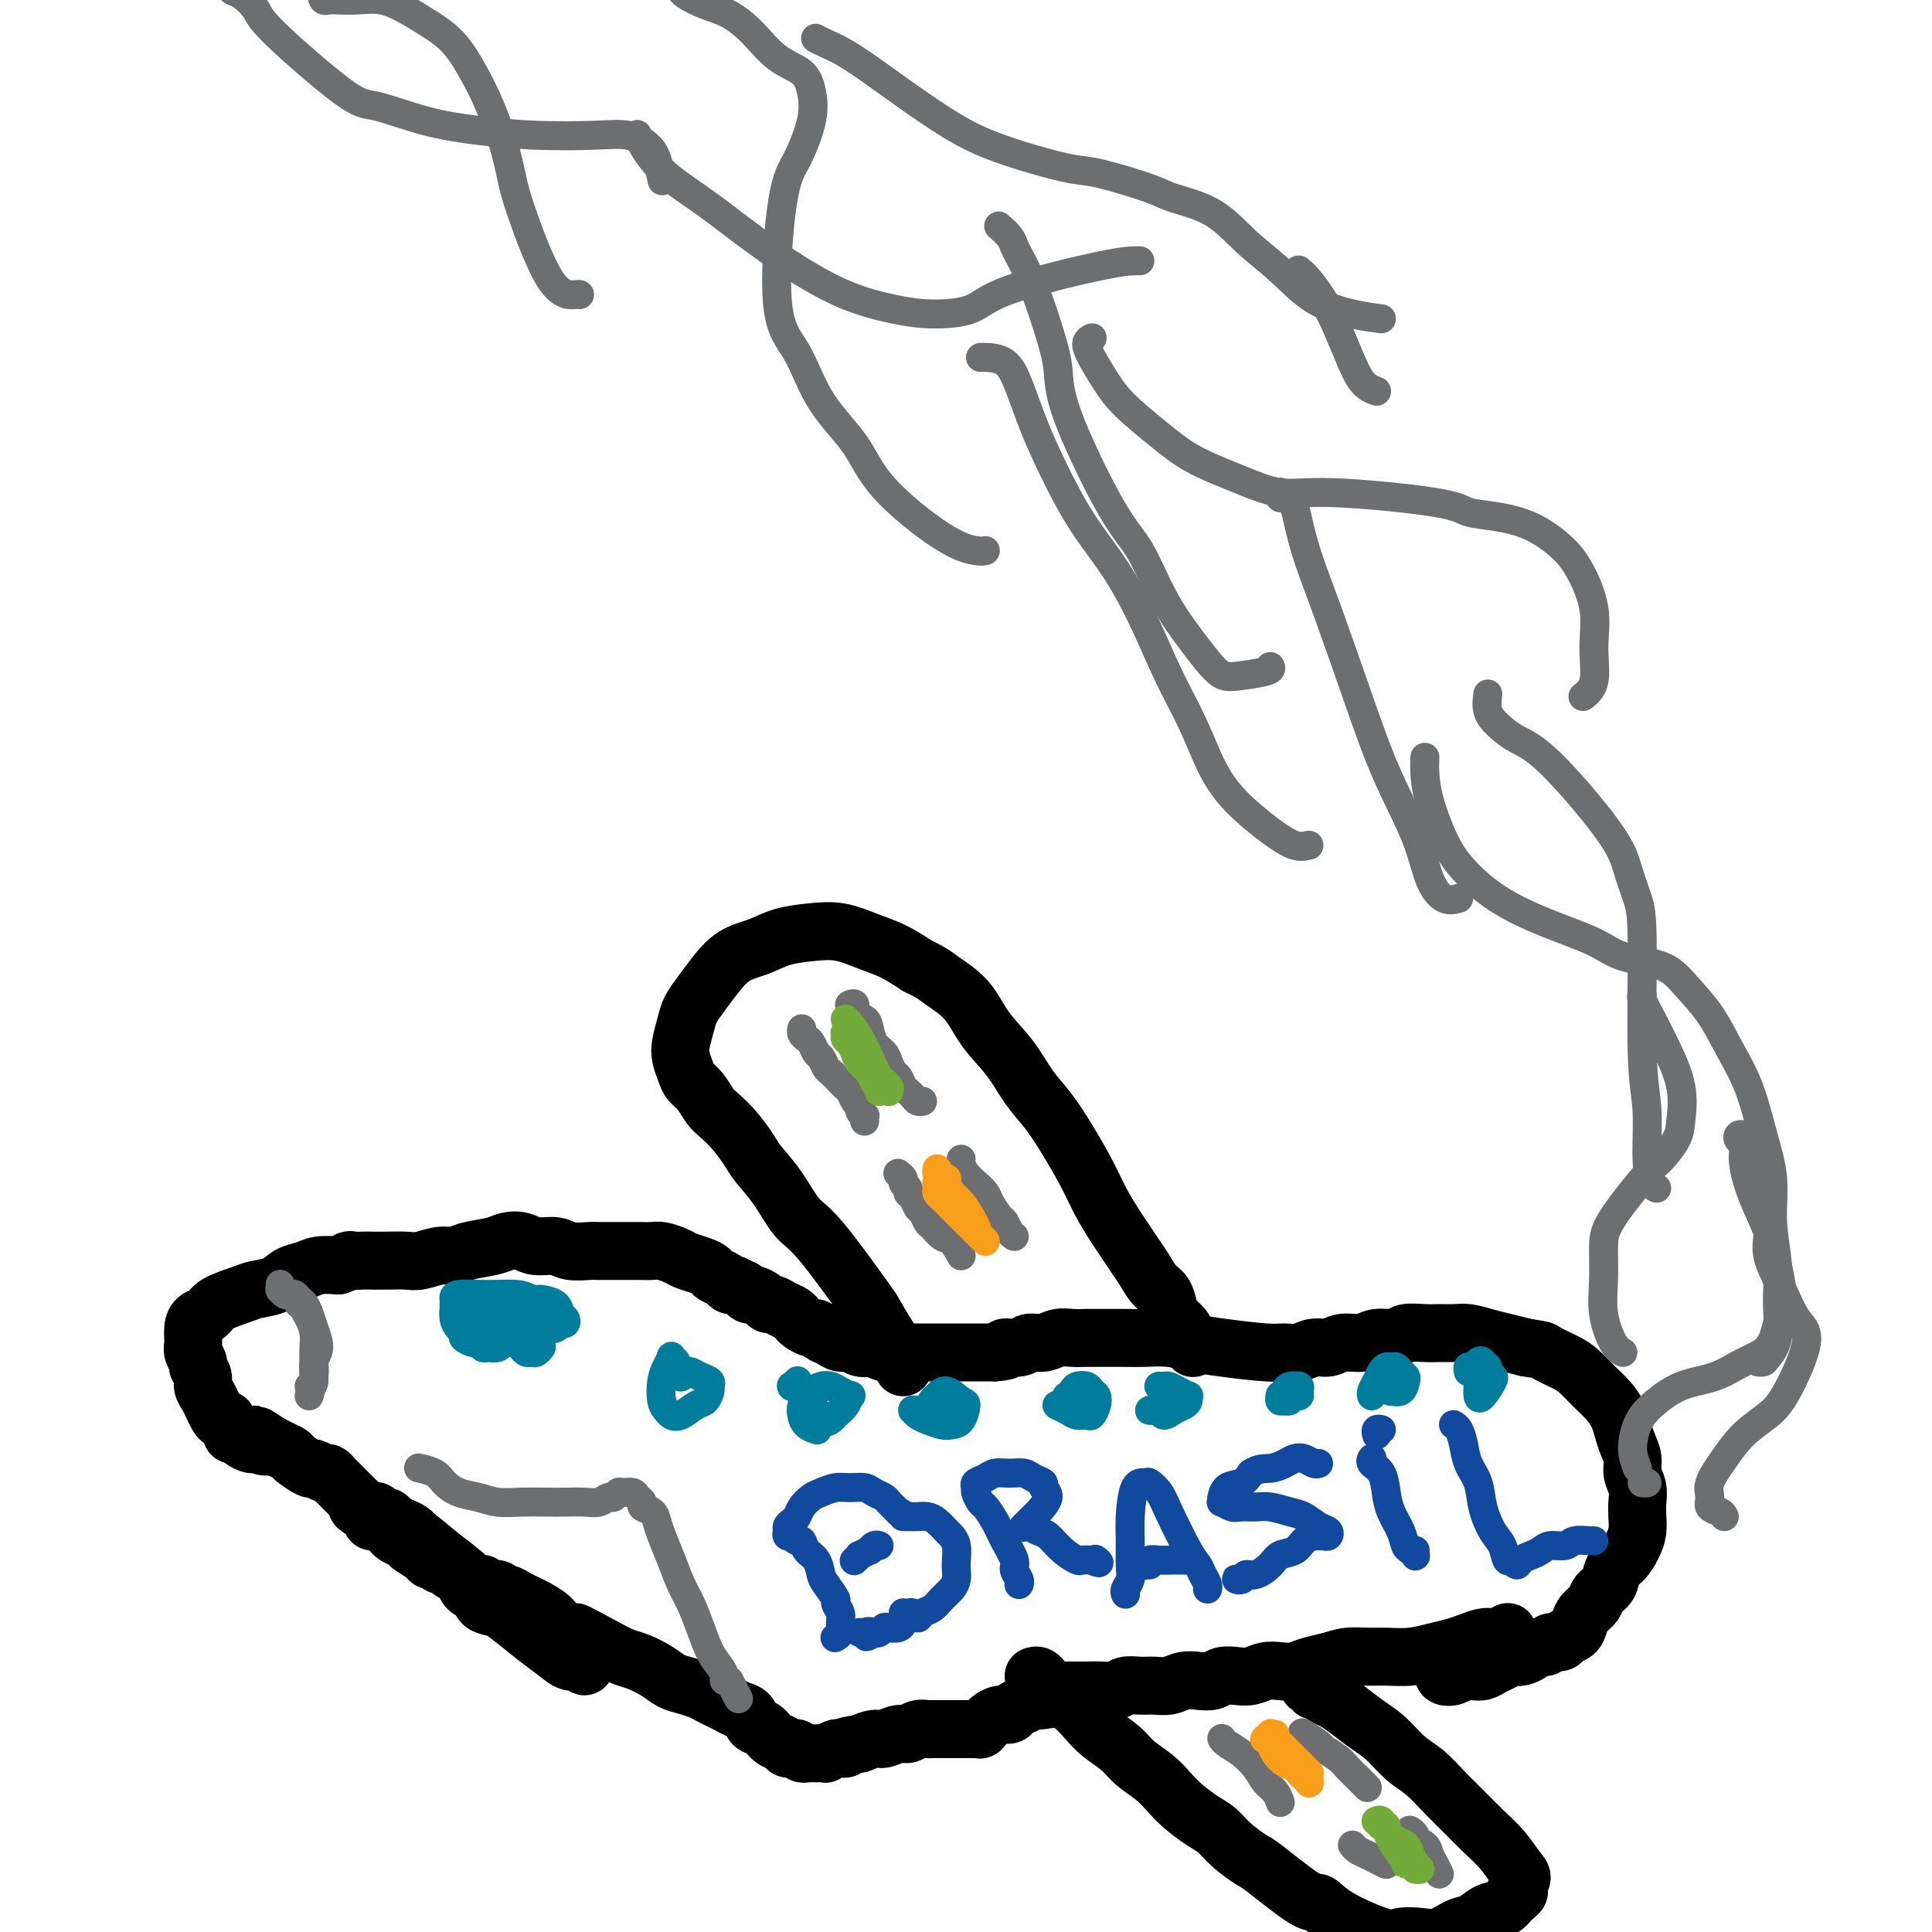 <svg viewBox='0 0 400 400' version='1.1' xmlns='http://www.w3.org/2000/svg' xmlns:xlink='http://www.w3.org/1999/xlink'><g fill='none' stroke='#000000' stroke-width='12' stroke-linecap='round' stroke-linejoin='round'><path d='M312,338c-0.056,0.030 -0.111,0.060 0,0c0.111,-0.060 0.389,-0.209 0,0c-0.389,0.209 -1.443,0.777 -2,1c-0.557,0.223 -0.616,0.101 -1,0c-0.384,-0.101 -1.095,-0.181 -2,0c-0.905,0.181 -2.006,0.623 -3,1c-0.994,0.377 -1.882,0.690 -3,1c-1.118,0.310 -2.465,0.618 -4,1c-1.535,0.382 -3.256,0.837 -5,1c-1.744,0.163 -3.509,0.032 -5,0c-1.491,-0.032 -2.706,0.034 -4,0c-1.294,-0.034 -2.667,-0.166 -4,0c-1.333,0.166 -2.625,0.632 -4,1c-1.375,0.368 -2.833,0.638 -4,1c-1.167,0.362 -2.045,0.815 -3,1c-0.955,0.185 -1.989,0.101 -3,0c-1.011,-0.101 -1.999,-0.220 -3,0c-1.001,0.220 -2.014,0.777 -3,1c-0.986,0.223 -1.944,0.111 -3,0c-1.056,-0.111 -2.211,-0.222 -3,0c-0.789,0.222 -1.211,0.777 -2,1c-0.789,0.223 -1.943,0.112 -3,0c-1.057,-0.112 -2.016,-0.227 -3,0c-0.984,0.227 -1.992,0.797 -3,1c-1.008,0.203 -2.016,0.040 -3,0c-0.984,-0.040 -1.944,0.042 -3,0c-1.056,-0.042 -2.208,-0.207 -3,0c-0.792,0.207 -1.223,0.788 -2,1c-0.777,0.212 -1.899,0.057 -3,0c-1.101,-0.057 -2.181,-0.015 -3,0c-0.819,0.015 -1.377,0.004 -2,0c-0.623,-0.004 -1.312,-0.002 -2,0'/><path d='M221,350c-14.375,2.019 -4.811,1.065 -2,1c2.811,-0.065 -1.130,0.757 -3,1c-1.870,0.243 -1.670,-0.093 -2,0c-0.330,0.093 -1.191,0.616 -2,1c-0.809,0.384 -1.566,0.629 -2,1c-0.434,0.371 -0.546,0.869 -1,1c-0.454,0.131 -1.250,-0.105 -2,0c-0.750,0.105 -1.455,0.550 -2,1c-0.545,0.450 -0.931,0.905 -1,1c-0.069,0.095 0.177,-0.171 0,0c-0.177,0.171 -0.778,0.778 -1,1c-0.222,0.222 -0.064,0.060 0,0c0.064,-0.060 0.033,-0.016 0,0c-0.033,0.016 -0.068,0.004 0,0c0.068,-0.004 0.241,-0.001 0,0c-0.241,0.001 -0.894,0.000 -1,0c-0.106,-0.000 0.336,-0.000 0,0c-0.336,0.000 -1.451,0.000 -2,0c-0.549,-0.000 -0.532,-0.000 -1,0c-0.468,0.000 -1.420,0.000 -2,0c-0.580,-0.000 -0.788,-0.001 -1,0c-0.212,0.001 -0.427,0.004 -1,0c-0.573,-0.004 -1.503,-0.016 -2,0c-0.497,0.016 -0.560,0.061 -1,0c-0.440,-0.061 -1.258,-0.227 -2,0c-0.742,0.227 -1.409,0.848 -2,1c-0.591,0.152 -1.107,-0.165 -2,0c-0.893,0.165 -2.164,0.814 -3,1c-0.836,0.186 -1.239,-0.090 -2,0c-0.761,0.090 -1.881,0.545 -3,1'/><path d='M178,361c-4.494,0.686 -3.228,0.902 -3,1c0.228,0.098 -0.583,0.079 -1,0c-0.417,-0.079 -0.440,-0.217 -1,0c-0.560,0.217 -1.657,0.790 -2,1c-0.343,0.210 0.066,0.056 0,0c-0.066,-0.056 -0.609,-0.015 -1,0c-0.391,0.015 -0.630,0.005 -1,0c-0.370,-0.005 -0.872,-0.005 -1,0c-0.128,0.005 0.120,0.016 0,0c-0.120,-0.016 -0.606,-0.057 -1,0c-0.394,0.057 -0.697,0.212 -1,0c-0.303,-0.212 -0.605,-0.792 -1,-1c-0.395,-0.208 -0.882,-0.043 -1,0c-0.118,0.043 0.135,-0.034 0,0c-0.135,0.034 -0.656,0.179 -1,0c-0.344,-0.179 -0.511,-0.682 -1,-1c-0.489,-0.318 -1.300,-0.452 -2,-1c-0.700,-0.548 -1.290,-1.509 -2,-2c-0.710,-0.491 -1.541,-0.513 -2,-1c-0.459,-0.487 -0.546,-1.440 -1,-2c-0.454,-0.560 -1.276,-0.727 -2,-1c-0.724,-0.273 -1.352,-0.651 -2,-1c-0.648,-0.349 -1.318,-0.670 -2,-1c-0.682,-0.330 -1.378,-0.668 -2,-1c-0.622,-0.332 -1.171,-0.656 -2,-1c-0.829,-0.344 -1.939,-0.707 -3,-1c-1.061,-0.293 -2.071,-0.515 -3,-1c-0.929,-0.485 -1.775,-1.233 -3,-2c-1.225,-0.767 -2.830,-1.553 -4,-2c-1.170,-0.447 -1.906,-0.556 -3,-1c-1.094,-0.444 -2.547,-1.222 -4,-2'/><path d='M125,341c-6.922,-3.738 -5.728,-3.081 -6,-3c-0.272,0.081 -2.012,-0.412 -3,-1c-0.988,-0.588 -1.224,-1.272 -2,-2c-0.776,-0.728 -2.092,-1.500 -3,-2c-0.908,-0.500 -1.408,-0.726 -2,-1c-0.592,-0.274 -1.276,-0.594 -2,-1c-0.724,-0.406 -1.489,-0.897 -2,-1c-0.511,-0.103 -0.767,0.182 -1,0c-0.233,-0.182 -0.444,-0.833 -1,-1c-0.556,-0.167 -1.458,0.149 -2,0c-0.542,-0.149 -0.723,-0.762 -1,-1c-0.277,-0.238 -0.651,-0.102 -1,0c-0.349,0.102 -0.675,0.168 -1,0c-0.325,-0.168 -0.650,-0.571 -1,-1c-0.350,-0.429 -0.724,-0.884 -1,-1c-0.276,-0.116 -0.455,0.109 -1,0c-0.545,-0.109 -1.456,-0.550 -2,-1c-0.544,-0.450 -0.721,-0.907 -1,-1c-0.279,-0.093 -0.660,0.179 -1,0c-0.340,-0.179 -0.639,-0.807 -1,-1c-0.361,-0.193 -0.783,0.050 -1,0c-0.217,-0.050 -0.229,-0.395 -1,-1c-0.771,-0.605 -2.301,-1.472 -3,-2c-0.699,-0.528 -0.569,-0.719 -1,-1c-0.431,-0.281 -1.425,-0.653 -2,-1c-0.575,-0.347 -0.731,-0.670 -1,-1c-0.269,-0.330 -0.649,-0.666 -1,-1c-0.351,-0.334 -0.672,-0.667 -1,-1c-0.328,-0.333 -0.664,-0.667 -1,-1'/><path d='M78,314c-7.496,-4.181 -2.735,-1.135 -1,0c1.735,1.135 0.445,0.359 0,0c-0.445,-0.359 -0.045,-0.302 0,0c0.045,0.302 -0.264,0.850 0,1c0.264,0.150 1.101,-0.096 2,0c0.899,0.096 1.860,0.535 3,1c1.140,0.465 2.460,0.956 4,2c1.540,1.044 3.300,2.643 5,4c1.700,1.357 3.340,2.474 5,4c1.660,1.526 3.340,3.460 5,5c1.660,1.540 3.299,2.684 5,4c1.701,1.316 3.464,2.802 5,4c1.536,1.198 2.844,2.108 4,3c1.156,0.892 2.161,1.768 3,2c0.839,0.232 1.511,-0.178 2,0c0.489,0.178 0.795,0.945 1,1c0.205,0.055 0.309,-0.600 0,-1c-0.309,-0.400 -1.030,-0.544 -2,-1c-0.970,-0.456 -2.189,-1.225 -3,-2c-0.811,-0.775 -1.213,-1.556 -2,-2c-0.787,-0.444 -1.959,-0.552 -3,-1c-1.041,-0.448 -1.952,-1.237 -3,-2c-1.048,-0.763 -2.235,-1.499 -3,-2c-0.765,-0.501 -1.108,-0.768 -2,-1c-0.892,-0.232 -2.332,-0.428 -3,-1c-0.668,-0.572 -0.563,-1.518 -1,-2c-0.437,-0.482 -1.416,-0.500 -2,-1c-0.584,-0.500 -0.773,-1.481 -1,-2c-0.227,-0.519 -0.494,-0.577 -1,-1c-0.506,-0.423 -1.253,-1.212 -2,-2'/><path d='M93,324c-4.920,-3.609 -3.219,-2.133 -3,-2c0.219,0.133 -1.045,-1.077 -2,-2c-0.955,-0.923 -1.603,-1.558 -2,-2c-0.397,-0.442 -0.545,-0.692 -1,-1c-0.455,-0.308 -1.217,-0.675 -2,-1c-0.783,-0.325 -1.587,-0.610 -2,-1c-0.413,-0.390 -0.436,-0.885 -1,-1c-0.564,-0.115 -1.668,0.151 -2,0c-0.332,-0.151 0.107,-0.720 0,-1c-0.107,-0.280 -0.760,-0.270 -1,0c-0.240,0.270 -0.067,0.802 0,1c0.067,0.198 0.029,0.064 0,0c-0.029,-0.064 -0.049,-0.059 0,0c0.049,0.059 0.168,0.170 0,0c-0.168,-0.170 -0.621,-0.622 -1,-1c-0.379,-0.378 -0.683,-0.683 -1,-1c-0.317,-0.317 -0.648,-0.648 -1,-1c-0.352,-0.352 -0.724,-0.725 -1,-1c-0.276,-0.275 -0.454,-0.451 -1,-1c-0.546,-0.549 -1.460,-1.472 -2,-2c-0.540,-0.528 -0.706,-0.661 -1,-1c-0.294,-0.339 -0.716,-0.882 -1,-1c-0.284,-0.118 -0.428,0.190 -1,0c-0.572,-0.190 -1.571,-0.877 -2,-1c-0.429,-0.123 -0.289,0.318 -1,0c-0.711,-0.318 -2.273,-1.394 -3,-2c-0.727,-0.606 -0.619,-0.740 -1,-1c-0.381,-0.260 -1.252,-0.646 -2,-1c-0.748,-0.354 -1.374,-0.677 -2,-1'/><path d='M56,299c-5.837,-3.864 -1.931,-1.025 -1,0c0.931,1.025 -1.114,0.237 -2,0c-0.886,-0.237 -0.615,0.077 -1,0c-0.385,-0.077 -1.428,-0.545 -2,-1c-0.572,-0.455 -0.674,-0.896 -1,-1c-0.326,-0.104 -0.875,0.130 -1,0c-0.125,-0.130 0.174,-0.626 0,-1c-0.174,-0.374 -0.820,-0.628 -1,-1c-0.180,-0.372 0.107,-0.862 0,-1c-0.107,-0.138 -0.607,0.076 -1,0c-0.393,-0.076 -0.679,-0.443 -1,-1c-0.321,-0.557 -0.679,-1.305 -1,-2c-0.321,-0.695 -0.607,-1.337 -1,-2c-0.393,-0.663 -0.894,-1.347 -1,-2c-0.106,-0.653 0.182,-1.276 0,-2c-0.182,-0.724 -0.834,-1.548 -1,-2c-0.166,-0.452 0.154,-0.531 0,-1c-0.154,-0.469 -0.781,-1.329 -1,-2c-0.219,-0.671 -0.031,-1.152 0,-2c0.031,-0.848 -0.094,-2.062 0,-3c0.094,-0.938 0.408,-1.599 1,-2c0.592,-0.401 1.464,-0.540 2,-1c0.536,-0.460 0.737,-1.240 2,-2c1.263,-0.760 3.587,-1.499 5,-2c1.413,-0.501 1.914,-0.765 3,-1c1.086,-0.235 2.758,-0.441 4,-1c1.242,-0.559 2.055,-1.469 3,-2c0.945,-0.531 2.024,-0.681 3,-1c0.976,-0.319 1.850,-0.805 3,-1c1.150,-0.195 2.575,-0.097 4,0'/><path d='M70,262c4.162,-1.464 2.067,-1.125 2,-1c-0.067,0.125 1.895,0.034 3,0c1.105,-0.034 1.352,-0.013 2,0c0.648,0.013 1.696,0.018 3,0c1.304,-0.018 2.864,-0.061 4,0c1.136,0.061 1.848,0.224 3,0c1.152,-0.224 2.745,-0.834 4,-1c1.255,-0.166 2.174,0.112 3,0c0.826,-0.112 1.560,-0.614 3,-1c1.440,-0.386 3.586,-0.654 5,-1c1.414,-0.346 2.096,-0.768 3,-1c0.904,-0.232 2.032,-0.272 3,0c0.968,0.272 1.777,0.858 3,1c1.223,0.142 2.859,-0.158 4,0c1.141,0.158 1.785,0.774 3,1c1.215,0.226 3.000,0.060 4,0c1.000,-0.060 1.217,-0.016 2,0c0.783,0.016 2.134,0.003 3,0c0.866,-0.003 1.247,0.002 2,0c0.753,-0.002 1.877,-0.012 3,0c1.123,0.012 2.244,0.045 3,0c0.756,-0.045 1.148,-0.167 2,0c0.852,0.167 2.164,0.622 3,1c0.836,0.378 1.198,0.678 2,1c0.802,0.322 2.046,0.664 3,1c0.954,0.336 1.617,0.665 2,1c0.383,0.335 0.484,0.678 1,1c0.516,0.322 1.447,0.625 2,1c0.553,0.375 0.730,0.821 1,1c0.270,0.179 0.635,0.089 1,0'/><path d='M152,266c2.257,1.091 1.900,0.818 2,1c0.100,0.182 0.656,0.818 1,1c0.344,0.182 0.476,-0.092 1,0c0.524,0.092 1.439,0.549 2,1c0.561,0.451 0.766,0.894 1,1c0.234,0.106 0.495,-0.127 1,0c0.505,0.127 1.252,0.612 2,1c0.748,0.388 1.496,0.677 2,1c0.504,0.323 0.764,0.678 1,1c0.236,0.322 0.447,0.611 1,1c0.553,0.389 1.446,0.879 2,1c0.554,0.121 0.767,-0.126 1,0c0.233,0.126 0.485,0.626 1,1c0.515,0.374 1.294,0.622 2,1c0.706,0.378 1.340,0.885 2,1c0.660,0.115 1.345,-0.162 2,0c0.655,0.162 1.279,0.761 2,1c0.721,0.239 1.539,0.117 2,0c0.461,-0.117 0.565,-0.227 1,0c0.435,0.227 1.202,0.793 2,1c0.798,0.207 1.629,0.055 2,0c0.371,-0.055 0.283,-0.015 1,0c0.717,0.015 2.241,0.004 3,0c0.759,-0.004 0.755,-0.001 2,0c1.245,0.001 3.740,0.000 5,0c1.260,-0.000 1.286,-0.000 2,0c0.714,0.000 2.115,0.000 3,0c0.885,-0.000 1.253,-0.000 2,0c0.747,0.000 1.874,0.000 3,0'/><path d='M206,280c3.851,-0.244 1.979,-0.854 2,-1c0.021,-0.146 1.934,0.171 3,0c1.066,-0.171 1.285,-0.830 2,-1c0.715,-0.170 1.927,0.151 3,0c1.073,-0.151 2.009,-0.772 3,-1c0.991,-0.228 2.038,-0.061 3,0c0.962,0.061 1.838,0.015 3,0c1.162,-0.015 2.610,-0.001 4,0c1.390,0.001 2.723,-0.011 4,0c1.277,0.011 2.498,0.045 4,0c1.502,-0.045 3.283,-0.170 5,0c1.717,0.170 3.369,0.635 5,1c1.631,0.365 3.241,0.630 6,1c2.759,0.370 6.668,0.846 9,1c2.332,0.154 3.088,-0.015 4,0c0.912,0.015 1.981,0.215 3,0c1.019,-0.215 1.990,-0.846 3,-1c1.010,-0.154 2.060,0.170 3,0c0.940,-0.170 1.769,-0.834 3,-1c1.231,-0.166 2.864,0.166 4,0c1.136,-0.166 1.773,-0.829 3,-1c1.227,-0.171 3.042,0.151 4,0c0.958,-0.151 1.060,-0.773 2,-1c0.940,-0.227 2.719,-0.058 4,0c1.281,0.058 2.064,0.004 3,0c0.936,-0.004 2.024,0.040 3,0c0.976,-0.040 1.839,-0.165 3,0c1.161,0.165 2.620,0.621 4,1c1.380,0.379 2.680,0.680 4,1c1.320,0.320 2.660,0.660 4,1'/><path d='M316,279c3.951,0.591 3.327,0.570 4,1c0.673,0.430 2.642,1.311 4,2c1.358,0.689 2.104,1.185 3,2c0.896,0.815 1.941,1.951 3,3c1.059,1.049 2.130,2.013 3,3c0.870,0.987 1.539,1.996 2,3c0.461,1.004 0.716,2.001 1,3c0.284,0.999 0.598,2.000 1,3c0.402,1.000 0.892,2.000 1,3c0.108,1.000 -0.167,2.000 0,3c0.167,1.000 0.774,2.000 1,3c0.226,1.000 0.069,2.001 0,3c-0.069,0.999 -0.050,1.996 0,3c0.050,1.004 0.131,2.016 0,3c-0.131,0.984 -0.473,1.940 -1,3c-0.527,1.060 -1.239,2.223 -2,3c-0.761,0.777 -1.569,1.167 -2,2c-0.431,0.833 -0.483,2.110 -1,3c-0.517,0.890 -1.499,1.394 -2,2c-0.501,0.606 -0.519,1.314 -1,2c-0.481,0.686 -1.423,1.351 -2,2c-0.577,0.649 -0.789,1.283 -1,2c-0.211,0.717 -0.423,1.517 -1,2c-0.577,0.483 -1.521,0.651 -2,1c-0.479,0.349 -0.495,0.881 -1,1c-0.505,0.119 -1.500,-0.175 -2,0c-0.500,0.175 -0.504,0.818 -1,1c-0.496,0.182 -1.483,-0.095 -2,0c-0.517,0.095 -0.562,0.564 -1,1c-0.438,0.436 -1.268,0.839 -2,1c-0.732,0.161 -1.366,0.081 -2,0'/><path d='M313,343c-2.368,0.955 -1.789,0.843 -2,1c-0.211,0.157 -1.211,0.581 -2,1c-0.789,0.419 -1.368,0.831 -2,1c-0.632,0.169 -1.318,0.094 -2,0c-0.682,-0.094 -1.359,-0.208 -2,0c-0.641,0.208 -1.244,0.736 -2,1c-0.756,0.264 -1.665,0.263 -2,0c-0.335,-0.263 -0.096,-0.790 0,-1c0.096,-0.210 0.048,-0.105 0,0'/><path d='M187,283c-0.021,0.066 -0.041,0.132 0,0c0.041,-0.132 0.145,-0.463 0,-1c-0.145,-0.537 -0.538,-1.282 -1,-2c-0.462,-0.718 -0.994,-1.411 -2,-3c-1.006,-1.589 -2.488,-4.076 -3,-5c-0.512,-0.924 -0.056,-0.285 -2,-3c-1.944,-2.715 -6.288,-8.784 -9,-12c-2.712,-3.216 -3.793,-3.578 -5,-5c-1.207,-1.422 -2.540,-3.904 -4,-6c-1.460,-2.096 -3.049,-3.806 -4,-5c-0.951,-1.194 -1.266,-1.871 -2,-3c-0.734,-1.129 -1.888,-2.711 -3,-4c-1.112,-1.289 -2.182,-2.284 -3,-3c-0.818,-0.716 -1.386,-1.154 -2,-2c-0.614,-0.846 -1.276,-2.101 -2,-3c-0.724,-0.899 -1.511,-1.441 -2,-2c-0.489,-0.559 -0.679,-1.136 -1,-2c-0.321,-0.864 -0.774,-2.015 -1,-3c-0.226,-0.985 -0.224,-1.802 0,-3c0.224,-1.198 0.670,-2.776 1,-4c0.330,-1.224 0.545,-2.095 1,-3c0.455,-0.905 1.152,-1.843 2,-3c0.848,-1.157 1.849,-2.534 3,-4c1.151,-1.466 2.452,-3.021 4,-4c1.548,-0.979 3.344,-1.380 5,-2c1.656,-0.620 3.173,-1.457 5,-2c1.827,-0.543 3.965,-0.792 6,-1c2.035,-0.208 3.968,-0.375 6,0c2.032,0.375 4.162,1.293 6,2c1.838,0.707 3.382,1.202 5,2c1.618,0.798 3.309,1.899 5,3'/><path d='M190,200c3.351,1.597 3.729,2.089 5,3c1.271,0.911 3.435,2.241 5,4c1.565,1.759 2.532,3.949 4,6c1.468,2.051 3.436,3.965 5,6c1.564,2.035 2.725,4.192 4,6c1.275,1.808 2.663,3.268 4,5c1.337,1.732 2.623,3.737 4,6c1.377,2.263 2.844,4.783 4,7c1.156,2.217 2.000,4.130 3,6c1.000,1.870 2.154,3.698 3,5c0.846,1.302 1.382,2.077 2,3c0.618,0.923 1.318,1.994 2,3c0.682,1.006 1.348,1.946 2,3c0.652,1.054 1.292,2.222 2,3c0.708,0.778 1.485,1.168 2,2c0.515,0.832 0.769,2.108 1,3c0.231,0.892 0.440,1.402 1,2c0.560,0.598 1.471,1.285 2,2c0.529,0.715 0.678,1.459 1,2c0.322,0.541 0.818,0.881 1,1c0.182,0.119 0.049,0.018 0,0c-0.049,-0.018 -0.013,0.048 0,0c0.013,-0.048 0.003,-0.209 0,0c-0.003,0.209 -0.001,0.787 0,1c0.001,0.213 0.000,0.061 0,0c-0.000,-0.061 -0.000,-0.030 0,0'/><path d='M214,347c0.329,-0.096 0.657,-0.192 1,0c0.343,0.192 0.700,0.673 1,1c0.300,0.327 0.543,0.499 1,1c0.457,0.501 1.126,1.330 2,2c0.874,0.670 1.951,1.179 3,2c1.049,0.821 2.069,1.952 3,3c0.931,1.048 1.771,2.013 3,3c1.229,0.987 2.845,1.996 4,3c1.155,1.004 1.849,2.002 3,3c1.151,0.998 2.759,1.996 4,3c1.241,1.004 2.116,2.015 3,3c0.884,0.985 1.778,1.945 3,3c1.222,1.055 2.772,2.203 4,3c1.228,0.797 2.132,1.241 3,2c0.868,0.759 1.699,1.834 3,3c1.301,1.166 3.074,2.425 4,3c0.926,0.575 1.007,0.467 3,2c1.993,1.533 5.897,4.708 8,6c2.103,1.292 2.404,0.699 3,1c0.596,0.301 1.488,1.494 4,3c2.512,1.506 6.643,3.325 9,4c2.357,0.675 2.938,0.207 4,0c1.062,-0.207 2.605,-0.153 4,0c1.395,0.153 2.643,0.407 4,0c1.357,-0.407 2.825,-1.474 4,-2c1.175,-0.526 2.057,-0.512 3,-1c0.943,-0.488 1.946,-1.477 3,-2c1.054,-0.523 2.158,-0.578 3,-1c0.842,-0.422 1.421,-1.211 2,-2'/><path d='M313,393c2.479,-1.588 1.178,-1.558 1,-2c-0.178,-0.442 0.767,-1.356 1,-2c0.233,-0.644 -0.247,-1.018 -1,-2c-0.753,-0.982 -1.779,-2.574 -3,-4c-1.221,-1.426 -2.637,-2.688 -4,-4c-1.363,-1.312 -2.675,-2.676 -4,-4c-1.325,-1.324 -2.664,-2.608 -4,-4c-1.336,-1.392 -2.668,-2.890 -4,-4c-1.332,-1.110 -2.664,-1.831 -4,-3c-1.336,-1.169 -2.676,-2.785 -4,-4c-1.324,-1.215 -2.630,-2.028 -4,-3c-1.370,-0.972 -2.802,-2.102 -4,-3c-1.198,-0.898 -2.162,-1.565 -3,-2c-0.838,-0.435 -1.549,-0.638 -2,-1c-0.451,-0.362 -0.643,-0.882 -1,-1c-0.357,-0.118 -0.880,0.165 -1,0c-0.120,-0.165 0.164,-0.780 0,-1c-0.164,-0.220 -0.776,-0.045 -1,0c-0.224,0.045 -0.060,-0.039 0,0c0.060,0.039 0.016,0.203 0,0c-0.016,-0.203 -0.005,-0.772 0,-1c0.005,-0.228 0.002,-0.114 0,0'/></g>
<g fill='none' stroke='#6D6E70' stroke-width='6' stroke-linecap='round' stroke-linejoin='round'><path d='M341,307c-0.417,0.000 -0.833,0.000 -1,0c-0.167,0.000 -0.083,0.000 0,0'/><path d='M339,304c-0.481,-1.216 -0.962,-2.432 -1,-4c-0.038,-1.568 0.368,-3.487 1,-5c0.632,-1.513 1.489,-2.619 3,-4c1.511,-1.381 3.675,-3.037 6,-4c2.325,-0.963 4.809,-1.234 7,-2c2.191,-0.766 4.087,-2.026 6,-3c1.913,-0.974 3.842,-1.662 5,-3c1.158,-1.338 1.545,-3.328 2,-5c0.455,-1.672 0.980,-3.027 1,-5c0.020,-1.973 -0.463,-4.564 -1,-7c-0.537,-2.436 -1.128,-4.718 -2,-7c-0.872,-2.282 -2.024,-4.563 -3,-7c-0.976,-2.437 -1.774,-5.031 -2,-7c-0.226,-1.969 0.122,-3.312 0,-4c-0.122,-0.688 -0.713,-0.720 -1,-1c-0.287,-0.280 -0.270,-0.806 0,-1c0.270,-0.194 0.791,-0.055 1,0c0.209,0.055 0.104,0.028 0,0'/><path d='M343,246c-0.301,-0.108 -0.602,-0.216 -1,-1c-0.398,-0.784 -0.893,-2.245 -1,-5c-0.107,-2.755 0.175,-6.805 0,-10c-0.175,-3.195 -0.808,-5.535 -1,-12c-0.192,-6.465 0.057,-17.055 0,-23c-0.057,-5.945 -0.419,-7.244 -1,-9c-0.581,-1.756 -1.380,-3.968 -2,-6c-0.620,-2.032 -1.060,-3.884 -4,-8c-2.940,-4.116 -8.382,-10.498 -12,-14c-3.618,-3.502 -5.414,-4.126 -7,-5c-1.586,-0.874 -2.961,-1.997 -4,-3c-1.039,-1.003 -1.741,-1.885 -2,-3c-0.259,-1.115 -0.074,-2.461 0,-3c0.074,-0.539 0.037,-0.269 0,0'/><path d='M364,282c0.371,0.035 0.741,0.071 1,0c0.259,-0.071 0.405,-0.248 1,-1c0.595,-0.752 1.639,-2.077 2,-4c0.361,-1.923 0.039,-4.442 0,-7c-0.039,-2.558 0.206,-5.154 0,-8c-0.206,-2.846 -0.862,-5.942 -1,-9c-0.138,-3.058 0.243,-6.077 0,-9c-0.243,-2.923 -1.110,-5.751 -2,-9c-0.890,-3.249 -1.802,-6.919 -3,-10c-1.198,-3.081 -2.683,-5.573 -4,-8c-1.317,-2.427 -2.465,-4.788 -4,-7c-1.535,-2.212 -3.456,-4.275 -5,-6c-1.544,-1.725 -2.711,-3.114 -5,-4c-2.289,-0.886 -5.701,-1.271 -8,-2c-2.299,-0.729 -3.486,-1.801 -6,-3c-2.514,-1.199 -6.354,-2.524 -10,-4c-3.646,-1.476 -7.096,-3.101 -10,-5c-2.904,-1.899 -5.261,-4.072 -7,-6c-1.739,-1.928 -2.858,-3.613 -4,-6c-1.142,-2.387 -2.306,-5.477 -3,-8c-0.694,-2.523 -0.918,-4.480 -1,-6c-0.082,-1.520 -0.022,-2.601 0,-3c0.022,-0.399 0.006,-0.114 0,0c-0.006,0.114 -0.003,0.057 0,0'/><path d='M302,186c-0.981,0.259 -1.961,0.518 -3,0c-1.039,-0.518 -2.136,-1.814 -3,-4c-0.864,-2.186 -1.495,-5.261 -3,-9c-1.505,-3.739 -3.885,-8.142 -6,-13c-2.115,-4.858 -3.967,-10.173 -6,-16c-2.033,-5.827 -4.247,-12.168 -6,-17c-1.753,-4.832 -3.043,-8.156 -4,-11c-0.957,-2.844 -1.580,-5.207 -2,-7c-0.420,-1.793 -0.638,-3.015 -1,-4c-0.362,-0.985 -0.867,-1.732 -1,-2c-0.133,-0.268 0.108,-0.058 0,0c-0.108,0.058 -0.565,-0.037 -1,0c-0.435,0.037 -0.849,0.206 -1,0c-0.151,-0.206 -0.041,-0.786 0,-1c0.041,-0.214 0.012,-0.061 0,0c-0.012,0.061 -0.006,0.031 0,0'/><path d='M328,144c-0.231,0.177 -0.463,0.355 0,0c0.463,-0.355 1.620,-1.241 2,-3c0.380,-1.759 -0.017,-4.390 0,-7c0.017,-2.610 0.446,-5.200 0,-8c-0.446,-2.800 -1.768,-5.810 -3,-8c-1.232,-2.190 -2.372,-3.559 -4,-5c-1.628,-1.441 -3.742,-2.955 -6,-4c-2.258,-1.045 -4.659,-1.623 -7,-2c-2.341,-0.377 -4.622,-0.554 -6,-1c-1.378,-0.446 -1.854,-1.160 -7,-2c-5.146,-0.840 -14.961,-1.804 -21,-2c-6.039,-0.196 -8.303,0.377 -11,0c-2.697,-0.377 -5.827,-1.706 -9,-3c-3.173,-1.294 -6.387,-2.555 -9,-4c-2.613,-1.445 -4.624,-3.073 -7,-5c-2.376,-1.927 -5.116,-4.152 -7,-6c-1.884,-1.848 -2.911,-3.318 -4,-5c-1.089,-1.682 -2.240,-3.574 -3,-5c-0.760,-1.426 -1.128,-2.384 -1,-3c0.128,-0.616 0.751,-0.890 1,-1c0.249,-0.110 0.125,-0.055 0,0'/><path d='M263,138c0.165,0.313 0.331,0.627 -1,1c-1.331,0.373 -4.158,0.806 -6,1c-1.842,0.194 -2.700,0.148 -4,-1c-1.300,-1.148 -3.042,-3.397 -5,-6c-1.958,-2.603 -4.131,-5.561 -6,-9c-1.869,-3.439 -3.435,-7.360 -5,-10c-1.565,-2.640 -3.129,-4.001 -6,-9c-2.871,-4.999 -7.048,-13.638 -9,-19c-1.952,-5.362 -1.678,-7.446 -2,-10c-0.322,-2.554 -1.238,-5.576 -2,-8c-0.762,-2.424 -1.369,-4.249 -2,-6c-0.631,-1.751 -1.287,-3.429 -2,-5c-0.713,-1.571 -1.484,-3.034 -2,-4c-0.516,-0.966 -0.778,-1.434 -1,-2c-0.222,-0.566 -0.406,-1.229 -1,-2c-0.594,-0.771 -1.598,-1.649 -2,-2c-0.402,-0.351 -0.201,-0.176 0,0'/><path d='M285,81c-1.021,-0.394 -2.043,-0.789 -3,-2c-0.957,-1.211 -1.850,-3.239 -3,-6c-1.150,-2.761 -2.556,-6.256 -4,-9c-1.444,-2.744 -2.927,-4.739 -4,-6c-1.073,-1.261 -1.735,-1.789 -2,-2c-0.265,-0.211 -0.132,-0.106 0,0'/><path d='M236,54c-1.420,-0.031 -2.840,-0.063 -8,1c-5.160,1.063 -14.059,3.220 -19,5c-4.941,1.780 -5.924,3.182 -8,4c-2.076,0.818 -5.245,1.053 -8,1c-2.755,-0.053 -5.094,-0.393 -8,-1c-2.906,-0.607 -6.377,-1.481 -10,-3c-3.623,-1.519 -7.397,-3.684 -11,-6c-3.603,-2.316 -7.035,-4.784 -10,-7c-2.965,-2.216 -5.464,-4.181 -8,-6c-2.536,-1.819 -5.111,-3.493 -7,-5c-1.889,-1.507 -3.094,-2.847 -4,-4c-0.906,-1.153 -1.513,-2.118 -2,-3c-0.487,-0.882 -0.853,-1.681 -1,-2c-0.147,-0.319 -0.073,-0.160 0,0'/><path d='M204,114c-0.381,0.095 -0.762,0.190 -2,0c-1.238,-0.190 -3.334,-0.665 -7,-3c-3.666,-2.335 -8.903,-6.532 -12,-10c-3.097,-3.468 -4.054,-6.209 -6,-9c-1.946,-2.791 -4.881,-5.632 -7,-9c-2.119,-3.368 -3.422,-7.264 -5,-10c-1.578,-2.736 -3.431,-4.314 -4,-10c-0.569,-5.686 0.145,-15.480 1,-21c0.855,-5.520 1.850,-6.764 3,-9c1.150,-2.236 2.455,-5.462 3,-8c0.545,-2.538 0.331,-4.389 0,-6c-0.331,-1.611 -0.780,-2.984 -2,-4c-1.220,-1.016 -3.213,-1.676 -5,-3c-1.787,-1.324 -3.369,-3.311 -5,-5c-1.631,-1.689 -3.313,-3.080 -5,-4c-1.687,-0.920 -3.380,-1.370 -5,-2c-1.620,-0.630 -3.167,-1.439 -4,-2c-0.833,-0.561 -0.952,-0.875 -1,-1c-0.048,-0.125 -0.024,-0.063 0,0'/><path d='M120,61c-0.025,-0.042 -0.050,-0.083 -1,0c-0.950,0.083 -2.824,0.292 -5,-3c-2.176,-3.292 -4.654,-10.083 -6,-14c-1.346,-3.917 -1.559,-4.960 -2,-7c-0.441,-2.040 -1.110,-5.077 -2,-8c-0.890,-2.923 -2.001,-5.731 -3,-8c-0.999,-2.269 -1.886,-3.999 -3,-6c-1.114,-2.001 -2.454,-4.273 -4,-6c-1.546,-1.727 -3.300,-2.907 -5,-4c-1.700,-1.093 -3.348,-2.097 -5,-3c-1.652,-0.903 -3.307,-1.705 -5,-2c-1.693,-0.295 -3.422,-0.083 -5,0c-1.578,0.083 -3.004,0.036 -4,0c-0.996,-0.036 -1.563,-0.062 -2,0c-0.437,0.062 -0.746,0.213 -1,0c-0.254,-0.213 -0.453,-0.788 0,-1c0.453,-0.212 1.558,-0.061 2,0c0.442,0.061 0.221,0.030 0,0'/><path d='M137,37c0.075,0.378 0.151,0.756 0,0c-0.151,-0.756 -0.527,-2.647 -1,-4c-0.473,-1.353 -1.042,-2.169 -2,-3c-0.958,-0.831 -2.306,-1.677 -4,-2c-1.694,-0.323 -3.734,-0.122 -7,0c-3.266,0.122 -7.756,0.166 -12,0c-4.244,-0.166 -8.240,-0.541 -12,-1c-3.760,-0.459 -7.282,-1.003 -11,-2c-3.718,-0.997 -7.633,-2.446 -10,-3c-2.367,-0.554 -3.188,-0.214 -7,-3c-3.812,-2.786 -10.615,-8.698 -14,-12c-3.385,-3.302 -3.352,-3.995 -4,-5c-0.648,-1.005 -1.978,-2.321 -3,-3c-1.022,-0.679 -1.737,-0.721 -2,-1c-0.263,-0.279 -0.075,-0.794 0,-1c0.075,-0.206 0.038,-0.103 0,0'/><path d='M271,175c-0.880,0.199 -1.760,0.399 -3,0c-1.240,-0.399 -2.841,-1.396 -5,-3c-2.159,-1.604 -4.876,-3.814 -7,-6c-2.124,-2.186 -3.654,-4.349 -5,-7c-1.346,-2.651 -2.508,-5.789 -4,-9c-1.492,-3.211 -3.315,-6.495 -5,-10c-1.685,-3.505 -3.231,-7.232 -5,-11c-1.769,-3.768 -3.762,-7.577 -6,-11c-2.238,-3.423 -4.723,-6.458 -7,-10c-2.277,-3.542 -4.347,-7.590 -6,-11c-1.653,-3.410 -2.888,-6.182 -4,-9c-1.112,-2.818 -2.102,-5.683 -3,-8c-0.898,-2.317 -1.705,-4.085 -3,-5c-1.295,-0.915 -3.080,-0.977 -4,-1c-0.920,-0.023 -0.977,-0.007 -1,0c-0.023,0.007 -0.011,0.003 0,0'/><path d='M286,66c-1.796,-0.228 -3.593,-0.455 -6,-1c-2.407,-0.545 -5.425,-1.406 -8,-3c-2.575,-1.594 -4.706,-3.920 -7,-6c-2.294,-2.080 -4.749,-3.913 -7,-6c-2.251,-2.087 -4.297,-4.428 -7,-6c-2.703,-1.572 -6.064,-2.374 -8,-3c-1.936,-0.626 -2.448,-1.076 -5,-2c-2.552,-0.924 -7.144,-2.320 -10,-3c-2.856,-0.680 -3.977,-0.642 -6,-1c-2.023,-0.358 -4.948,-1.113 -8,-2c-3.052,-0.887 -6.231,-1.908 -9,-3c-2.769,-1.092 -5.130,-2.257 -8,-4c-2.870,-1.743 -6.251,-4.064 -9,-6c-2.749,-1.936 -4.866,-3.486 -7,-5c-2.134,-1.514 -4.283,-2.994 -6,-4c-1.717,-1.006 -3.001,-1.540 -4,-2c-0.999,-0.460 -1.714,-0.846 -2,-1c-0.286,-0.154 -0.143,-0.077 0,0'/><path d='M357,314c-0.191,-0.354 -0.383,-0.708 -1,-1c-0.617,-0.292 -1.661,-0.521 -2,-1c-0.339,-0.479 0.027,-1.209 0,-2c-0.027,-0.791 -0.445,-1.644 0,-3c0.445,-1.356 1.754,-3.217 3,-5c1.246,-1.783 2.430,-3.490 4,-5c1.570,-1.510 3.527,-2.824 5,-4c1.473,-1.176 2.464,-2.214 4,-5c1.536,-2.786 3.618,-7.319 4,-10c0.382,-2.681 -0.936,-3.510 -2,-5c-1.064,-1.490 -1.875,-3.643 -3,-6c-1.125,-2.357 -2.564,-4.919 -3,-7c-0.436,-2.081 0.131,-3.682 0,-5c-0.131,-1.318 -0.958,-2.355 -1,-3c-0.042,-0.645 0.702,-0.899 1,-1c0.298,-0.101 0.149,-0.051 0,0'/><path d='M336,280c-0.618,-0.329 -1.236,-0.659 -2,-2c-0.764,-1.341 -1.673,-3.694 -2,-6c-0.327,-2.306 -0.073,-4.566 0,-7c0.073,-2.434 -0.037,-5.043 0,-7c0.037,-1.957 0.219,-3.262 2,-6c1.781,-2.738 5.159,-6.907 7,-9c1.841,-2.093 2.145,-2.109 3,-3c0.855,-0.891 2.262,-2.656 3,-4c0.738,-1.344 0.807,-2.265 1,-4c0.193,-1.735 0.511,-4.283 0,-7c-0.511,-2.717 -1.850,-5.604 -3,-8c-1.150,-2.396 -2.112,-4.302 -3,-6c-0.888,-1.698 -1.700,-3.188 -2,-4c-0.300,-0.812 -0.086,-0.946 0,-1c0.086,-0.054 0.043,-0.027 0,0'/></g>
<g fill='none' stroke='#11499F' stroke-width='6' stroke-linecap='round' stroke-linejoin='round'><path d='M173,339c-0.116,0.065 -0.231,0.129 0,0c0.231,-0.129 0.810,-0.452 1,-1c0.190,-0.548 -0.008,-1.320 0,-2c0.008,-0.680 0.223,-1.269 0,-2c-0.223,-0.731 -0.885,-1.603 -1,-2c-0.115,-0.397 0.316,-0.318 0,-1c-0.316,-0.682 -1.380,-2.124 -2,-3c-0.620,-0.876 -0.796,-1.186 -1,-2c-0.204,-0.814 -0.437,-2.131 -1,-3c-0.563,-0.869 -1.456,-1.291 -2,-2c-0.544,-0.709 -0.738,-1.706 -1,-2c-0.262,-0.294 -0.592,0.114 -1,0c-0.408,-0.114 -0.895,-0.752 -1,-1c-0.105,-0.248 0.171,-0.108 0,0c-0.171,0.108 -0.789,0.184 -1,0c-0.211,-0.184 -0.016,-0.630 0,-1c0.016,-0.370 -0.147,-0.666 0,-1c0.147,-0.334 0.605,-0.705 1,-1c0.395,-0.295 0.728,-0.514 1,-1c0.272,-0.486 0.484,-1.240 1,-2c0.516,-0.760 1.335,-1.525 2,-2c0.665,-0.475 1.175,-0.660 2,-1c0.825,-0.340 1.965,-0.834 3,-1c1.035,-0.166 1.965,-0.003 3,0c1.035,0.003 2.175,-0.154 3,0c0.825,0.154 1.335,0.619 2,1c0.665,0.381 1.485,0.677 2,1c0.515,0.323 0.726,0.674 1,1c0.274,0.326 0.612,0.626 1,1c0.388,0.374 0.825,0.821 1,1c0.175,0.179 0.087,0.089 0,0'/><path d='M186,313c2.202,1.001 1.209,1.002 1,1c-0.209,-0.002 0.368,-0.008 1,0c0.632,0.008 1.321,0.029 2,0c0.679,-0.029 1.349,-0.108 2,0c0.651,0.108 1.285,0.403 2,1c0.715,0.597 1.512,1.497 2,2c0.488,0.503 0.667,0.610 1,1c0.333,0.390 0.819,1.063 1,2c0.181,0.937 0.057,2.138 0,3c-0.057,0.862 -0.045,1.387 0,2c0.045,0.613 0.125,1.316 0,2c-0.125,0.684 -0.453,1.351 -1,2c-0.547,0.649 -1.312,1.280 -2,2c-0.688,0.720 -1.297,1.527 -2,2c-0.703,0.473 -1.498,0.610 -2,1c-0.502,0.390 -0.709,1.033 -1,1c-0.291,-0.033 -0.667,-0.741 -1,-1c-0.333,-0.259 -0.625,-0.070 -1,0c-0.375,0.070 -0.833,0.022 -1,0c-0.167,-0.022 -0.044,-0.017 0,0c0.044,0.017 0.010,0.047 0,0c-0.010,-0.047 0.005,-0.170 0,0c-0.005,0.170 -0.029,0.633 0,1c0.029,0.367 0.110,0.638 0,1c-0.110,0.362 -0.411,0.815 -1,1c-0.589,0.185 -1.467,0.101 -2,0c-0.533,-0.101 -0.720,-0.220 -1,0c-0.280,0.220 -0.651,0.777 -1,1c-0.349,0.223 -0.674,0.111 -1,0'/><path d='M181,338c-2.791,1.702 -1.270,0.456 -1,0c0.270,-0.456 -0.711,-0.122 -1,0c-0.289,0.122 0.115,0.033 0,0c-0.115,-0.033 -0.747,-0.009 -1,0c-0.253,0.009 -0.126,0.005 0,0'/><path d='M177,323c-0.130,0.122 -0.260,0.244 0,0c0.260,-0.244 0.910,-0.854 1,-1c0.090,-0.146 -0.378,0.171 0,0c0.378,-0.171 1.604,-0.830 2,-1c0.396,-0.170 -0.037,0.151 0,0c0.037,-0.151 0.546,-0.772 1,-1c0.454,-0.228 0.854,-0.061 1,0c0.146,0.061 0.039,0.016 0,0c-0.039,-0.016 -0.011,-0.004 0,0c0.011,0.004 0.003,0.001 0,0c-0.003,-0.001 -0.002,-0.001 0,0'/><path d='M211,328c-0.034,0.062 -0.068,0.124 0,0c0.068,-0.124 0.237,-0.434 0,-1c-0.237,-0.566 -0.879,-1.388 -1,-2c-0.121,-0.612 0.280,-1.013 0,-2c-0.280,-0.987 -1.242,-2.558 -2,-4c-0.758,-1.442 -1.313,-2.753 -2,-4c-0.687,-1.247 -1.506,-2.428 -2,-3c-0.494,-0.572 -0.662,-0.534 -1,-1c-0.338,-0.466 -0.846,-1.435 -1,-2c-0.154,-0.565 0.044,-0.726 0,-1c-0.044,-0.274 -0.331,-0.663 0,-1c0.331,-0.337 1.281,-0.623 2,-1c0.719,-0.377 1.206,-0.844 2,-1c0.794,-0.156 1.896,-0.001 3,0c1.104,0.001 2.210,-0.153 3,0c0.790,0.153 1.262,0.612 2,1c0.738,0.388 1.741,0.704 2,1c0.259,0.296 -0.225,0.570 0,1c0.225,0.430 1.160,1.015 1,2c-0.160,0.985 -1.417,2.369 -2,3c-0.583,0.631 -0.494,0.508 -1,1c-0.506,0.492 -1.608,1.599 -2,2c-0.392,0.401 -0.075,0.095 0,0c0.075,-0.095 -0.091,0.022 0,0c0.091,-0.022 0.438,-0.184 1,0c0.562,0.184 1.340,0.715 2,1c0.660,0.285 1.204,0.325 2,1c0.796,0.675 1.846,1.985 3,3c1.154,1.015 2.412,1.736 3,2c0.588,0.264 0.504,0.071 1,0c0.496,-0.071 1.570,-0.020 2,0c0.430,0.020 0.215,0.010 0,0'/><path d='M226,323c2.400,1.089 1.400,0.311 1,0c-0.400,-0.311 -0.200,-0.156 0,0'/><path d='M233,330c-0.008,-0.018 -0.016,-0.036 0,0c0.016,0.036 0.057,0.128 0,0c-0.057,-0.128 -0.212,-0.474 0,-1c0.212,-0.526 0.791,-1.231 1,-2c0.209,-0.769 0.049,-1.603 0,-3c-0.049,-1.397 0.013,-3.356 0,-5c-0.013,-1.644 -0.102,-2.971 0,-5c0.102,-2.029 0.396,-4.760 1,-6c0.604,-1.240 1.520,-0.988 2,-1c0.480,-0.012 0.524,-0.288 1,0c0.476,0.288 1.384,1.141 2,2c0.616,0.859 0.939,1.725 2,4c1.061,2.275 2.859,5.958 4,8c1.141,2.042 1.626,2.442 2,3c0.374,0.558 0.636,1.273 1,2c0.364,0.727 0.829,1.465 1,2c0.171,0.535 0.049,0.867 0,1c-0.049,0.133 -0.024,0.066 0,0'/><path d='M238,324c-0.403,-0.030 -0.806,-0.061 -1,0c-0.194,0.061 -0.180,0.212 0,0c0.180,-0.212 0.525,-0.789 1,-1c0.475,-0.211 1.080,-0.057 2,0c0.920,0.057 2.154,0.015 3,0c0.846,-0.015 1.305,-0.004 2,0c0.695,0.004 1.627,0.001 2,0c0.373,-0.001 0.186,-0.001 0,0'/><path d='M257,327c-0.029,0.001 -0.057,0.001 0,0c0.057,-0.001 0.200,-0.005 0,0c-0.200,0.005 -0.742,0.017 -1,0c-0.258,-0.017 -0.231,-0.063 0,0c0.231,0.063 0.666,0.234 1,0c0.334,-0.234 0.569,-0.874 1,-1c0.431,-0.126 1.060,0.261 2,0c0.940,-0.261 2.192,-1.170 3,-2c0.808,-0.830 1.172,-1.581 2,-2c0.828,-0.419 2.120,-0.505 3,-1c0.880,-0.495 1.350,-1.400 2,-2c0.650,-0.600 1.482,-0.896 2,-1c0.518,-0.104 0.722,-0.016 1,0c0.278,0.016 0.629,-0.041 1,0c0.371,0.041 0.761,0.180 1,0c0.239,-0.180 0.328,-0.679 0,-1c-0.328,-0.321 -1.074,-0.464 -2,-1c-0.926,-0.536 -2.034,-1.464 -3,-2c-0.966,-0.536 -1.791,-0.678 -3,-1c-1.209,-0.322 -2.801,-0.822 -4,-1c-1.199,-0.178 -2.006,-0.032 -3,0c-0.994,0.032 -2.175,-0.048 -3,0c-0.825,0.048 -1.293,0.225 -2,0c-0.707,-0.225 -1.652,-0.852 -2,-1c-0.348,-0.148 -0.098,0.182 0,0c0.098,-0.182 0.043,-0.878 0,-1c-0.043,-0.122 -0.073,0.328 0,0c0.073,-0.328 0.251,-1.434 1,-2c0.749,-0.566 2.071,-0.590 3,-1c0.929,-0.410 1.464,-1.205 2,-2'/><path d='M259,305c1.678,-1.109 2.873,-0.882 4,-1c1.127,-0.118 2.187,-0.582 3,-1c0.813,-0.418 1.381,-0.792 2,-1c0.619,-0.208 1.290,-0.252 2,0c0.710,0.252 1.460,0.799 2,1c0.540,0.201 0.868,0.058 1,0c0.132,-0.058 0.066,-0.029 0,0'/><path d='M284,302c0.054,-0.078 0.107,-0.157 0,0c-0.107,0.157 -0.376,0.548 0,1c0.376,0.452 1.396,0.965 2,2c0.604,1.035 0.792,2.592 1,4c0.208,1.408 0.438,2.668 1,4c0.562,1.332 1.457,2.736 2,4c0.543,1.264 0.734,2.388 1,3c0.266,0.612 0.607,0.714 1,1c0.393,0.286 0.837,0.757 1,1c0.163,0.243 0.044,0.258 0,0c-0.044,-0.258 -0.013,-0.788 0,-1c0.013,-0.212 0.006,-0.106 0,0'/><path d='M285,297c0.002,0.008 0.004,0.016 0,0c-0.004,-0.016 -0.015,-0.057 0,0c0.015,0.057 0.056,0.211 0,0c-0.056,-0.211 -0.207,-0.788 0,-1c0.207,-0.212 0.774,-0.061 1,0c0.226,0.061 0.113,0.030 0,0'/><path d='M301,295c0.023,0.013 0.047,0.026 0,0c-0.047,-0.026 -0.163,-0.091 0,0c0.163,0.091 0.606,0.336 1,1c0.394,0.664 0.738,1.746 1,3c0.262,1.254 0.441,2.680 1,4c0.559,1.320 1.498,2.533 2,4c0.502,1.467 0.568,3.187 1,5c0.432,1.813 1.229,3.720 2,5c0.771,1.280 1.515,1.934 2,3c0.485,1.066 0.710,2.545 1,3c0.290,0.455 0.644,-0.116 1,0c0.356,0.116 0.713,0.917 1,1c0.287,0.083 0.504,-0.551 1,-1c0.496,-0.449 1.272,-0.713 2,-1c0.728,-0.287 1.407,-0.599 2,-1c0.593,-0.401 1.101,-0.892 2,-1c0.899,-0.108 2.188,0.167 3,0c0.812,-0.167 1.146,-0.777 2,-1c0.854,-0.223 2.229,-0.060 3,0c0.771,0.060 0.938,0.016 1,0c0.062,-0.016 0.018,-0.005 0,0c-0.018,0.005 -0.009,0.002 0,0'/></g>
<g fill='none' stroke='#007C9C' stroke-width='6' stroke-linecap='round' stroke-linejoin='round'><path d='M141,285c0.000,0.000 0.000,0.000 0,0c0.000,0.000 0.000,0.000 0,0'/><path d='M140,284c0.119,-0.744 0.239,-1.488 0,-2c-0.239,-0.512 -0.835,-0.793 -1,-1c-0.165,-0.207 0.103,-0.340 0,0c-0.103,0.340 -0.575,1.152 -1,2c-0.425,0.848 -0.802,1.732 -1,3c-0.198,1.268 -0.215,2.921 0,4c0.215,1.079 0.663,1.583 1,2c0.337,0.417 0.563,0.746 1,1c0.437,0.254 1.083,0.433 2,0c0.917,-0.433 2.104,-1.478 3,-2c0.896,-0.522 1.502,-0.521 2,-1c0.498,-0.479 0.887,-1.439 1,-2c0.113,-0.561 -0.049,-0.725 0,-1c0.049,-0.275 0.311,-0.662 0,-1c-0.311,-0.338 -1.194,-0.628 -2,-1c-0.806,-0.372 -1.537,-0.828 -2,-1c-0.463,-0.172 -0.660,-0.060 -1,0c-0.340,0.060 -0.823,0.069 -1,0c-0.177,-0.069 -0.047,-0.214 0,0c0.047,0.214 0.013,0.788 0,1c-0.013,0.212 -0.004,0.060 0,0c0.004,-0.060 0.002,-0.030 0,0'/><path d='M165,286c0.112,-0.114 0.225,-0.227 0,0c-0.225,0.227 -0.786,0.796 -1,1c-0.214,0.204 -0.079,0.044 0,0c0.079,-0.044 0.104,0.027 0,0c-0.104,-0.027 -0.336,-0.154 0,0c0.336,0.154 1.241,0.589 2,1c0.759,0.411 1.373,0.798 2,2c0.627,1.202 1.268,3.218 2,4c0.732,0.782 1.557,0.329 2,0c0.443,-0.329 0.505,-0.536 1,-1c0.495,-0.464 1.423,-1.186 2,-2c0.577,-0.814 0.804,-1.722 1,-2c0.196,-0.278 0.361,0.072 0,0c-0.361,-0.072 -1.248,-0.567 -2,-1c-0.752,-0.433 -1.368,-0.804 -2,-1c-0.632,-0.196 -1.280,-0.219 -2,0c-0.720,0.219 -1.512,0.678 -2,1c-0.488,0.322 -0.673,0.507 -1,1c-0.327,0.493 -0.795,1.295 -1,2c-0.205,0.705 -0.148,1.313 0,2c0.148,0.687 0.386,1.454 1,2c0.614,0.546 1.604,0.870 2,1c0.396,0.130 0.198,0.065 0,0'/><path d='M194,291c-0.650,0.422 -1.299,0.844 -2,1c-0.701,0.156 -1.453,0.045 -2,0c-0.547,-0.045 -0.888,-0.023 -1,0c-0.112,0.023 0.004,0.048 0,0c-0.004,-0.048 -0.129,-0.170 0,0c0.129,0.170 0.510,0.633 1,1c0.490,0.367 1.088,0.637 2,1c0.912,0.363 2.138,0.817 3,1c0.862,0.183 1.360,0.093 2,0c0.640,-0.093 1.422,-0.190 2,-1c0.578,-0.810 0.951,-2.334 1,-3c0.049,-0.666 -0.225,-0.473 -1,-1c-0.775,-0.527 -2.050,-1.774 -3,-2c-0.950,-0.226 -1.573,0.570 -2,1c-0.427,0.430 -0.657,0.493 -1,1c-0.343,0.507 -0.799,1.456 -1,2c-0.201,0.544 -0.147,0.682 0,1c0.147,0.318 0.386,0.816 1,1c0.614,0.184 1.604,0.052 2,0c0.396,-0.052 0.198,-0.026 0,0'/><path d='M221,292c0.230,0.115 0.460,0.230 0,0c-0.460,-0.230 -1.610,-0.804 -2,-1c-0.390,-0.196 -0.021,-0.015 0,0c0.021,0.015 -0.307,-0.138 0,0c0.307,0.138 1.249,0.567 2,1c0.751,0.433 1.312,0.869 2,1c0.688,0.131 1.501,-0.045 2,0c0.499,0.045 0.682,0.310 1,0c0.318,-0.310 0.772,-1.194 1,-2c0.228,-0.806 0.230,-1.534 0,-2c-0.230,-0.466 -0.692,-0.671 -1,-1c-0.308,-0.329 -0.462,-0.781 -1,-1c-0.538,-0.219 -1.461,-0.203 -2,0c-0.539,0.203 -0.694,0.594 -1,1c-0.306,0.406 -0.761,0.827 -1,1c-0.239,0.173 -0.260,0.098 0,0c0.260,-0.098 0.801,-0.219 1,0c0.199,0.219 0.057,0.777 0,1c-0.057,0.223 -0.028,0.112 0,0'/><path d='M240,292c-0.451,0.000 -0.903,0.000 -1,0c-0.097,-0.000 0.159,-0.001 0,0c-0.159,0.001 -0.734,0.005 -1,0c-0.266,-0.005 -0.223,-0.018 0,0c0.223,0.018 0.627,0.069 1,0c0.373,-0.069 0.717,-0.256 1,0c0.283,0.256 0.506,0.954 1,1c0.494,0.046 1.258,-0.561 2,-1c0.742,-0.439 1.461,-0.709 2,-1c0.539,-0.291 0.898,-0.604 1,-1c0.102,-0.396 -0.052,-0.877 0,-1c0.052,-0.123 0.312,0.111 0,0c-0.312,-0.111 -1.194,-0.566 -2,-1c-0.806,-0.434 -1.537,-0.848 -2,-1c-0.463,-0.152 -0.660,-0.041 -1,0c-0.340,0.041 -0.823,0.011 -1,0c-0.177,-0.011 -0.047,-0.003 0,0c0.047,0.003 0.013,0.001 0,0c-0.013,-0.001 -0.004,-0.000 0,0c0.004,0.000 0.002,0.000 0,0'/><path d='M266,290c-0.000,0.007 -0.001,0.013 0,0c0.001,-0.013 0.003,-0.046 0,0c-0.003,0.046 -0.011,0.170 0,0c0.011,-0.170 0.040,-0.634 0,-1c-0.040,-0.366 -0.151,-0.635 0,-1c0.151,-0.365 0.562,-0.827 1,-1c0.438,-0.173 0.903,-0.056 1,0c0.097,0.056 -0.173,0.053 0,0c0.173,-0.053 0.789,-0.154 1,0c0.211,0.154 0.015,0.563 0,1c-0.015,0.437 0.150,0.903 0,1c-0.150,0.097 -0.615,-0.174 -1,0c-0.385,0.174 -0.692,0.793 -1,1c-0.308,0.207 -0.619,0.003 -1,0c-0.381,-0.003 -0.834,0.195 -1,0c-0.166,-0.195 -0.045,-0.783 0,-1c0.045,-0.217 0.013,-0.062 0,0c-0.013,0.062 -0.006,0.031 0,0'/><path d='M284,289c-0.089,-0.249 -0.179,-0.497 0,-1c0.179,-0.503 0.625,-1.260 1,-2c0.375,-0.740 0.678,-1.463 1,-2c0.322,-0.537 0.664,-0.887 1,-1c0.336,-0.113 0.665,0.010 1,0c0.335,-0.010 0.677,-0.153 1,0c0.323,0.153 0.629,0.601 1,1c0.371,0.399 0.808,0.749 1,1c0.192,0.251 0.139,0.403 0,1c-0.139,0.597 -0.363,1.638 -1,2c-0.637,0.362 -1.687,0.044 -2,0c-0.313,-0.044 0.112,0.184 0,0c-0.112,-0.184 -0.761,-0.780 -1,-1c-0.239,-0.220 -0.068,-0.063 0,0c0.068,0.063 0.034,0.031 0,0'/><path d='M304,284c-0.089,-0.449 -0.179,-0.898 0,-1c0.179,-0.102 0.626,0.144 1,0c0.374,-0.144 0.676,-0.679 1,-1c0.324,-0.321 0.669,-0.429 1,0c0.331,0.429 0.649,1.395 1,2c0.351,0.605 0.735,0.849 1,1c0.265,0.151 0.411,0.210 0,1c-0.411,0.790 -1.378,2.313 -2,3c-0.622,0.687 -0.898,0.539 -1,0c-0.102,-0.539 -0.028,-1.468 0,-2c0.028,-0.532 0.010,-0.668 0,-1c-0.010,-0.332 -0.013,-0.859 0,-1c0.013,-0.141 0.042,0.106 0,0c-0.042,-0.106 -0.156,-0.564 0,-1c0.156,-0.436 0.580,-0.848 1,-1c0.420,-0.152 0.834,-0.043 1,0c0.166,0.043 0.083,0.022 0,0'/><path d='M112,279c-0.024,0.031 -0.048,0.062 0,0c0.048,-0.062 0.167,-0.215 0,0c-0.167,0.215 -0.621,0.800 -1,1c-0.379,0.200 -0.683,0.015 -1,0c-0.317,-0.015 -0.649,0.138 -1,0c-0.351,-0.138 -0.723,-0.569 -1,-1c-0.277,-0.431 -0.459,-0.862 -1,-1c-0.541,-0.138 -1.440,0.017 -2,0c-0.560,-0.017 -0.780,-0.205 -1,0c-0.220,0.205 -0.439,0.802 -1,1c-0.561,0.198 -1.465,-0.002 -2,0c-0.535,0.002 -0.703,0.208 -1,0c-0.297,-0.208 -0.723,-0.828 -1,-1c-0.277,-0.172 -0.404,0.106 -1,0c-0.596,-0.106 -1.662,-0.597 -2,-1c-0.338,-0.403 0.053,-0.720 0,-1c-0.053,-0.280 -0.550,-0.524 -1,-1c-0.450,-0.476 -0.853,-1.186 -1,-2c-0.147,-0.814 -0.040,-1.734 0,-2c0.040,-0.266 0.011,0.122 0,0c-0.011,-0.122 -0.004,-0.755 0,-1c0.004,-0.245 0.004,-0.104 0,0c-0.004,0.104 -0.013,0.171 0,0c0.013,-0.171 0.048,-0.579 0,-1c-0.048,-0.421 -0.178,-0.855 1,-1c1.178,-0.145 3.663,-0.001 6,0c2.337,0.001 4.525,-0.143 6,0c1.475,0.143 2.238,0.571 3,1'/><path d='M110,269c1.675,0.123 1.364,-0.068 2,0c0.636,0.068 2.220,0.395 3,1c0.780,0.605 0.757,1.486 1,2c0.243,0.514 0.753,0.659 1,1c0.247,0.341 0.233,0.876 0,1c-0.233,0.124 -0.684,-0.163 -1,0c-0.316,0.163 -0.497,0.777 -1,1c-0.503,0.223 -1.328,0.057 -2,0c-0.672,-0.057 -1.192,-0.004 -2,0c-0.808,0.004 -1.904,-0.040 -3,0c-1.096,0.040 -2.192,0.165 -3,0c-0.808,-0.165 -1.328,-0.622 -2,-1c-0.672,-0.378 -1.494,-0.679 -2,-1c-0.506,-0.321 -0.694,-0.661 -1,-1c-0.306,-0.339 -0.728,-0.677 -1,-1c-0.272,-0.323 -0.392,-0.630 0,-1c0.392,-0.370 1.296,-0.804 2,-1c0.704,-0.196 1.208,-0.155 2,0c0.792,0.155 1.873,0.424 3,1c1.127,0.576 2.300,1.461 3,2c0.700,0.539 0.928,0.733 1,1c0.072,0.267 -0.012,0.605 0,1c0.012,0.395 0.120,0.845 0,1c-0.120,0.155 -0.467,0.014 -1,0c-0.533,-0.014 -1.251,0.099 -2,0c-0.749,-0.099 -1.529,-0.410 -2,-1c-0.471,-0.590 -0.632,-1.459 -1,-2c-0.368,-0.541 -0.944,-0.753 -1,-1c-0.056,-0.247 0.408,-0.528 1,-1c0.592,-0.472 1.312,-1.135 2,-1c0.688,0.135 1.344,1.067 2,2'/><path d='M108,271c1.027,0.238 1.596,1.332 2,2c0.404,0.668 0.644,0.911 1,1c0.356,0.089 0.826,0.024 1,0c0.174,-0.024 0.050,-0.007 0,0c-0.050,0.007 -0.025,0.003 0,0'/></g>
<g fill='none' stroke='#6D6E70' stroke-width='6' stroke-linecap='round' stroke-linejoin='round'><path d='M87,304c-0.296,-0.067 -0.593,-0.134 0,0c0.593,0.134 2.075,0.471 3,1c0.925,0.529 1.292,1.252 2,2c0.708,0.748 1.757,1.521 3,2c1.243,0.479 2.681,0.664 4,1c1.319,0.336 2.520,0.822 4,1c1.480,0.178 3.239,0.049 5,0c1.761,-0.049 3.522,-0.017 5,0c1.478,0.017 2.672,0.020 4,0c1.328,-0.020 2.790,-0.062 4,0c1.210,0.062 2.169,0.227 3,0c0.831,-0.227 1.536,-0.846 2,-1c0.464,-0.154 0.687,0.158 1,0c0.313,-0.158 0.715,-0.786 1,-1c0.285,-0.214 0.453,-0.016 1,0c0.547,0.016 1.474,-0.151 2,0c0.526,0.151 0.652,0.620 1,1c0.348,0.380 0.919,0.669 1,1c0.081,0.331 -0.326,0.702 0,1c0.326,0.298 1.386,0.523 2,1c0.614,0.477 0.783,1.207 1,2c0.217,0.793 0.481,1.649 1,3c0.519,1.351 1.294,3.198 2,5c0.706,1.802 1.344,3.561 2,5c0.656,1.439 1.328,2.560 2,4c0.672,1.440 1.342,3.199 2,5c0.658,1.801 1.304,3.646 2,5c0.696,1.354 1.441,2.219 2,3c0.559,0.781 0.933,1.477 1,2c0.067,0.523 -0.174,0.871 0,1c0.174,0.129 0.764,0.037 1,0c0.236,-0.037 0.118,-0.018 0,0'/><path d='M151,348c3.333,6.500 1.667,3.250 0,0'/><path d='M64,287c0.459,-0.034 0.919,-0.067 1,-1c0.081,-0.933 -0.216,-2.764 0,-4c0.216,-1.236 0.945,-1.875 1,-3c0.055,-1.125 -0.562,-2.736 -1,-4c-0.438,-1.264 -0.695,-2.181 -1,-3c-0.305,-0.819 -0.659,-1.539 -1,-2c-0.341,-0.461 -0.670,-0.663 -1,-1c-0.330,-0.337 -0.663,-0.808 -1,-1c-0.337,-0.192 -0.679,-0.104 -1,0c-0.321,0.104 -0.622,0.225 -1,0c-0.378,-0.225 -0.833,-0.796 -1,-1c-0.167,-0.204 -0.045,-0.041 0,0c0.045,0.041 0.012,-0.042 0,0c-0.012,0.042 -0.003,0.207 0,0c0.003,-0.207 0.001,-0.787 0,-1c-0.001,-0.213 -0.000,-0.061 0,0c0.000,0.061 0.000,0.030 0,0'/><path d='M64,289c0.421,-1.423 0.842,-2.846 1,-4c0.158,-1.154 0.052,-2.039 0,-3c-0.052,-0.961 -0.051,-1.999 0,-3c0.051,-1.001 0.154,-1.967 0,-3c-0.154,-1.033 -0.563,-2.133 -1,-3c-0.437,-0.867 -0.902,-1.500 -1,-2c-0.098,-0.500 0.170,-0.866 0,-1c-0.170,-0.134 -0.777,-0.036 -1,0c-0.223,0.036 -0.060,0.010 0,0c0.060,-0.010 0.017,-0.003 0,0c-0.017,0.003 -0.009,0.001 0,0'/><path d='M199,260c-0.673,-1.211 -1.346,-2.423 -2,-3c-0.654,-0.577 -1.289,-0.521 -2,-1c-0.711,-0.479 -1.500,-1.494 -2,-2c-0.500,-0.506 -0.712,-0.503 -1,-1c-0.288,-0.497 -0.650,-1.495 -1,-2c-0.350,-0.505 -0.686,-0.517 -1,-1c-0.314,-0.483 -0.605,-1.439 -1,-2c-0.395,-0.561 -0.894,-0.729 -1,-1c-0.106,-0.271 0.182,-0.647 0,-1c-0.182,-0.353 -0.833,-0.683 -1,-1c-0.167,-0.317 0.151,-0.621 0,-1c-0.151,-0.379 -0.771,-0.833 -1,-1c-0.229,-0.167 -0.065,-0.048 0,0c0.065,0.048 0.033,0.024 0,0'/><path d='M179,232c0.009,0.120 0.017,0.239 0,0c-0.017,-0.239 -0.060,-0.837 0,-1c0.060,-0.163 0.223,0.107 0,0c-0.223,-0.107 -0.834,-0.592 -1,-1c-0.166,-0.408 0.111,-0.738 0,-1c-0.111,-0.262 -0.611,-0.455 -1,-1c-0.389,-0.545 -0.668,-1.440 -1,-2c-0.332,-0.560 -0.719,-0.784 -1,-1c-0.281,-0.216 -0.456,-0.424 -1,-1c-0.544,-0.576 -1.455,-1.520 -2,-2c-0.545,-0.480 -0.723,-0.496 -1,-1c-0.277,-0.504 -0.652,-1.497 -1,-2c-0.348,-0.503 -0.668,-0.517 -1,-1c-0.332,-0.483 -0.678,-1.436 -1,-2c-0.322,-0.564 -0.622,-0.740 -1,-1c-0.378,-0.260 -0.833,-0.606 -1,-1c-0.167,-0.394 -0.045,-0.837 0,-1c0.045,-0.163 0.013,-0.047 0,0c-0.013,0.047 -0.006,0.023 0,0'/><path d='M176,208c0.034,-0.015 0.068,-0.030 0,0c-0.068,0.030 -0.239,0.104 0,0c0.239,-0.104 0.889,-0.386 1,0c0.111,0.386 -0.317,1.440 0,2c0.317,0.560 1.380,0.625 2,1c0.620,0.375 0.796,1.060 1,2c0.204,0.940 0.436,2.135 1,3c0.564,0.865 1.461,1.401 2,2c0.539,0.599 0.722,1.260 1,2c0.278,0.740 0.652,1.560 1,2c0.348,0.440 0.670,0.500 1,1c0.330,0.500 0.666,1.440 1,2c0.334,0.560 0.664,0.738 1,1c0.336,0.262 0.678,0.606 1,1c0.322,0.394 0.625,0.837 1,1c0.375,0.163 0.821,0.047 1,0c0.179,-0.047 0.089,-0.023 0,0'/><path d='M210,256c-0.325,-0.206 -0.650,-0.411 -1,-1c-0.350,-0.589 -0.727,-1.561 -1,-2c-0.273,-0.439 -0.444,-0.344 -1,-1c-0.556,-0.656 -1.498,-2.063 -2,-3c-0.502,-0.937 -0.565,-1.404 -1,-2c-0.435,-0.596 -1.241,-1.323 -2,-2c-0.759,-0.677 -1.471,-1.306 -2,-2c-0.529,-0.694 -0.874,-1.454 -1,-2c-0.126,-0.546 -0.034,-0.878 0,-1c0.034,-0.122 0.010,-0.035 0,0c-0.010,0.035 -0.005,0.017 0,0'/><path d='M253,360c0.012,0.019 0.023,0.038 0,0c-0.023,-0.038 -0.081,-0.134 0,0c0.081,0.134 0.301,0.497 1,1c0.699,0.503 1.876,1.148 3,2c1.124,0.852 2.196,1.913 3,3c0.804,1.087 1.340,2.200 2,3c0.660,0.800 1.445,1.287 2,2c0.555,0.713 0.880,1.654 1,2c0.120,0.346 0.034,0.099 0,0c-0.034,-0.099 -0.017,-0.049 0,0'/><path d='M270,359c-0.330,-0.209 -0.661,-0.418 0,0c0.661,0.418 2.313,1.464 3,2c0.687,0.536 0.407,0.563 1,1c0.593,0.437 2.057,1.284 3,2c0.943,0.716 1.363,1.302 2,2c0.637,0.698 1.490,1.507 2,2c0.510,0.493 0.676,0.671 1,1c0.324,0.329 0.807,0.808 1,1c0.193,0.192 0.097,0.096 0,0'/><path d='M287,386c-0.671,-0.332 -1.343,-0.663 -2,-1c-0.657,-0.337 -1.300,-0.678 -2,-1c-0.700,-0.322 -1.458,-0.625 -2,-1c-0.542,-0.375 -0.869,-0.821 -1,-1c-0.131,-0.179 -0.065,-0.089 0,0'/><path d='M298,388c-0.323,-0.673 -0.646,-1.346 -1,-2c-0.354,-0.654 -0.740,-1.289 -1,-2c-0.260,-0.711 -0.395,-1.497 -1,-2c-0.605,-0.503 -1.679,-0.723 -2,-1c-0.321,-0.277 0.110,-0.610 0,-1c-0.110,-0.390 -0.760,-0.836 -1,-1c-0.240,-0.164 -0.068,-0.047 0,0c0.068,0.047 0.034,0.023 0,0'/></g>
<g fill='none' stroke='#F99E1B' stroke-width='6' stroke-linecap='round' stroke-linejoin='round'><path d='M204,257c-0.325,-0.325 -0.649,-0.649 -1,-1c-0.351,-0.351 -0.728,-0.728 -1,-1c-0.272,-0.272 -0.440,-0.440 -1,-1c-0.560,-0.560 -1.513,-1.512 -2,-2c-0.487,-0.488 -0.509,-0.512 -1,-1c-0.491,-0.488 -1.452,-1.441 -2,-2c-0.548,-0.559 -0.684,-0.724 -1,-1c-0.316,-0.276 -0.814,-0.663 -1,-1c-0.186,-0.337 -0.061,-0.624 0,-1c0.061,-0.376 0.057,-0.842 0,-1c-0.057,-0.158 -0.166,-0.008 0,0c0.166,0.008 0.606,-0.124 1,0c0.394,0.124 0.740,0.505 1,1c0.260,0.495 0.434,1.103 1,2c0.566,0.897 1.525,2.083 2,3c0.475,0.917 0.468,1.564 1,2c0.532,0.436 1.605,0.662 2,1c0.395,0.338 0.114,0.788 0,1c-0.114,0.212 -0.061,0.184 0,0c0.061,-0.184 0.132,-0.525 0,-1c-0.132,-0.475 -0.465,-1.084 -1,-2c-0.535,-0.916 -1.270,-2.140 -2,-3c-0.730,-0.860 -1.453,-1.358 -2,-2c-0.547,-0.642 -0.917,-1.430 -1,-2c-0.083,-0.570 0.121,-0.923 0,-1c-0.121,-0.077 -0.568,0.123 -1,0c-0.432,-0.123 -0.848,-0.569 -1,-1c-0.152,-0.431 -0.041,-0.847 0,-1c0.041,-0.153 0.012,-0.044 0,0c-0.012,0.044 -0.006,0.022 0,0'/><path d='M271,367c0.067,0.067 0.134,0.134 0,0c-0.134,-0.134 -0.471,-0.469 -1,-1c-0.529,-0.531 -1.252,-1.257 -2,-2c-0.748,-0.743 -1.522,-1.502 -2,-2c-0.478,-0.498 -0.662,-0.734 -1,-1c-0.338,-0.266 -0.831,-0.560 -1,-1c-0.169,-0.440 -0.014,-1.025 0,-1c0.014,0.025 -0.113,0.661 0,1c0.113,0.339 0.465,0.382 1,1c0.535,0.618 1.254,1.813 2,3c0.746,1.187 1.521,2.366 2,3c0.479,0.634 0.662,0.722 1,1c0.338,0.278 0.831,0.747 1,1c0.169,0.253 0.015,0.290 0,0c-0.015,-0.290 0.108,-0.907 0,-1c-0.108,-0.093 -0.449,0.336 -1,0c-0.551,-0.336 -1.314,-1.439 -2,-2c-0.686,-0.561 -1.295,-0.580 -2,-1c-0.705,-0.420 -1.506,-1.241 -2,-2c-0.494,-0.759 -0.682,-1.458 -1,-2c-0.318,-0.542 -0.766,-0.929 -1,-1c-0.234,-0.071 -0.255,0.173 0,0c0.255,-0.173 0.787,-0.764 1,-1c0.213,-0.236 0.106,-0.118 0,0'/></g>
<g fill='none' stroke='#73AB3A' stroke-width='6' stroke-linecap='round' stroke-linejoin='round'><path d='M285,377c-0.096,0.047 -0.192,0.094 0,0c0.192,-0.094 0.672,-0.330 1,0c0.328,0.330 0.503,1.227 1,2c0.497,0.773 1.315,1.423 2,2c0.685,0.577 1.238,1.081 2,2c0.762,0.919 1.732,2.255 2,3c0.268,0.745 -0.165,0.900 0,1c0.165,0.100 0.928,0.144 1,0c0.072,-0.144 -0.549,-0.476 -1,-1c-0.451,-0.524 -0.733,-1.240 -1,-2c-0.267,-0.760 -0.520,-1.562 -1,-2c-0.480,-0.438 -1.187,-0.510 -2,-1c-0.813,-0.490 -1.731,-1.397 -2,-2c-0.269,-0.603 0.112,-0.903 0,-1c-0.112,-0.097 -0.717,0.009 -1,0c-0.283,-0.009 -0.244,-0.133 0,0c0.244,0.133 0.692,0.524 1,1c0.308,0.476 0.475,1.038 1,2c0.525,0.962 1.409,2.324 2,3c0.591,0.676 0.890,0.666 1,1c0.110,0.334 0.029,1.013 0,1c-0.029,-0.013 -0.008,-0.718 0,-1c0.008,-0.282 0.004,-0.141 0,0'/><path d='M182,226c0.097,-0.357 0.195,-0.714 0,-1c-0.195,-0.286 -0.682,-0.500 -1,-1c-0.318,-0.500 -0.467,-1.286 -1,-2c-0.533,-0.714 -1.449,-1.358 -2,-2c-0.551,-0.642 -0.737,-1.283 -1,-2c-0.263,-0.717 -0.603,-1.511 -1,-2c-0.397,-0.489 -0.850,-0.675 -1,-1c-0.150,-0.325 0.004,-0.790 0,-1c-0.004,-0.210 -0.167,-0.166 0,0c0.167,0.166 0.664,0.454 1,1c0.336,0.546 0.510,1.350 1,2c0.490,0.650 1.294,1.144 2,2c0.706,0.856 1.313,2.072 2,3c0.687,0.928 1.454,1.566 2,2c0.546,0.434 0.873,0.662 1,1c0.127,0.338 0.056,0.787 0,1c-0.056,0.213 -0.098,0.192 0,0c0.098,-0.192 0.335,-0.555 0,-1c-0.335,-0.445 -1.242,-0.970 -2,-2c-0.758,-1.030 -1.366,-2.563 -2,-4c-0.634,-1.437 -1.294,-2.777 -2,-4c-0.706,-1.223 -1.457,-2.328 -2,-3c-0.543,-0.672 -0.877,-0.912 -1,-1c-0.123,-0.088 -0.035,-0.025 0,0c0.035,0.025 0.018,0.013 0,0'/></g>
</svg>